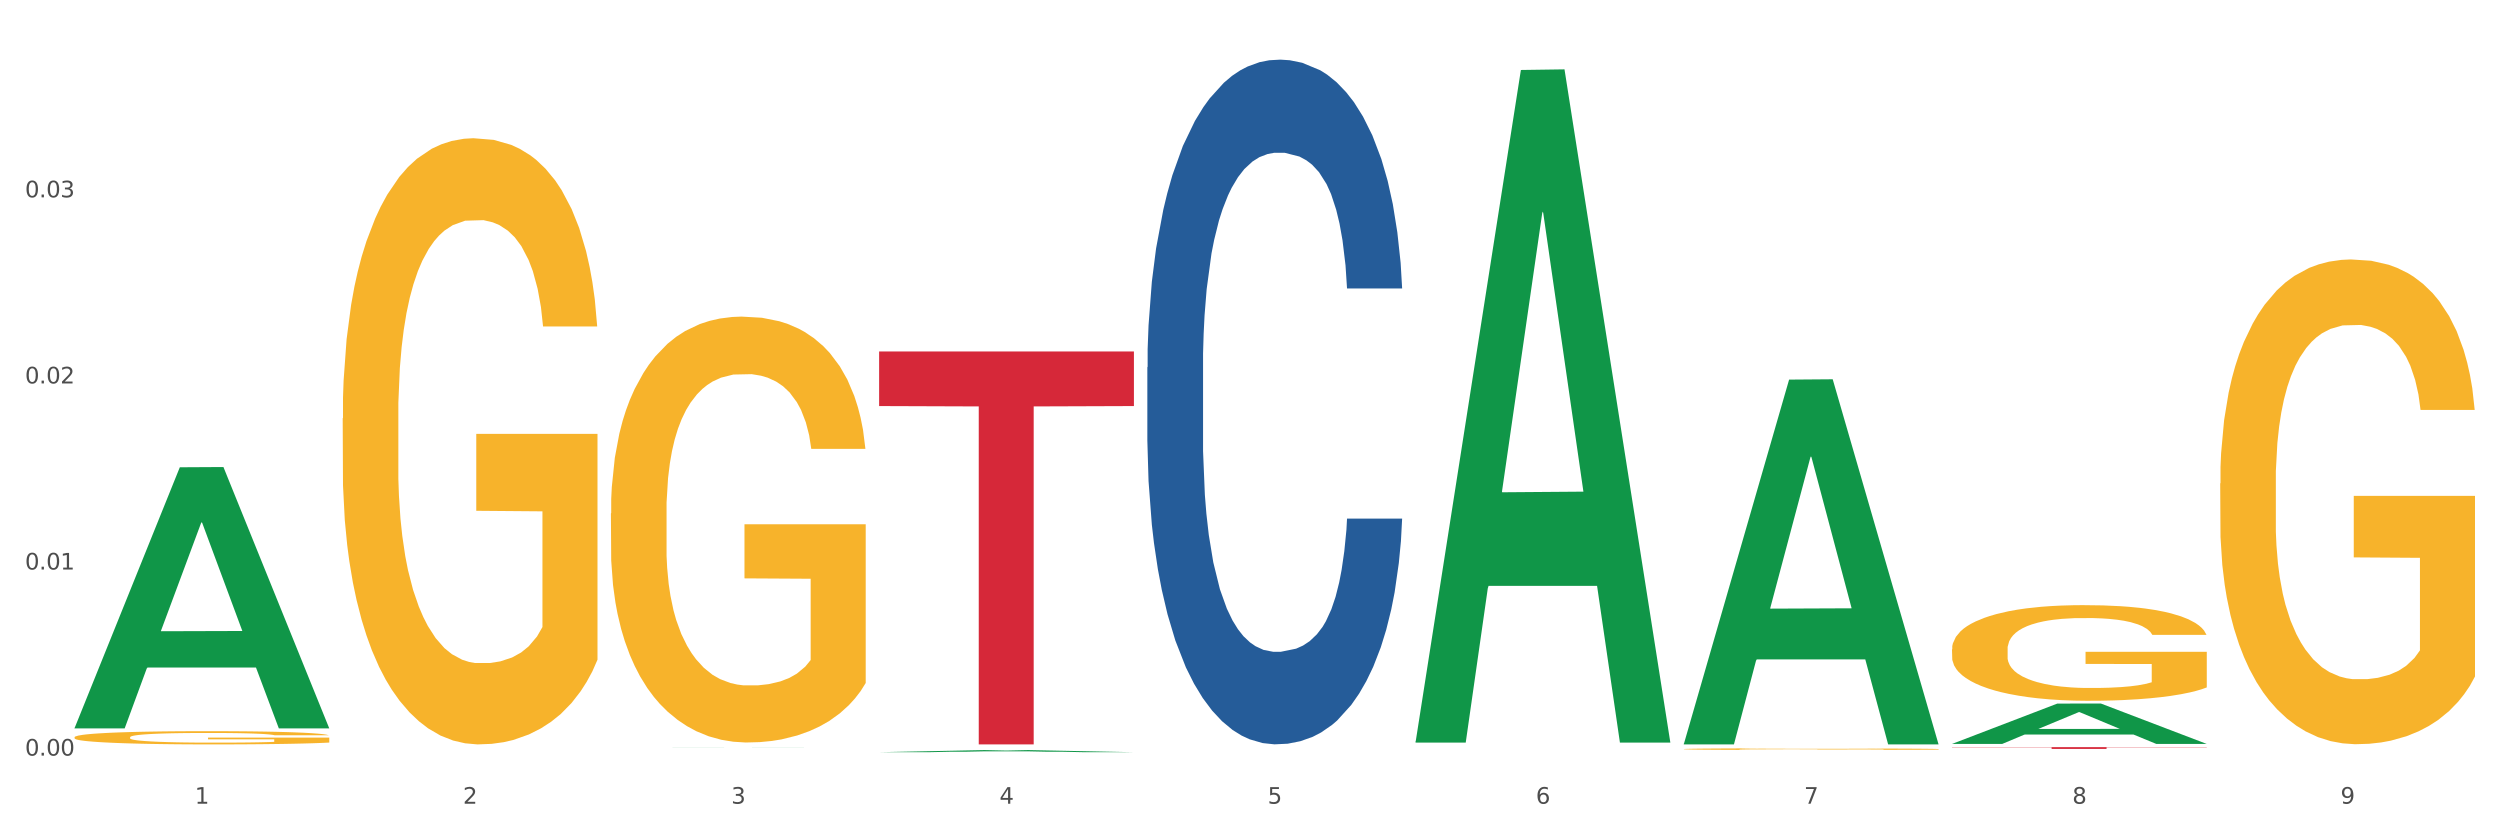 <?xml version="1.0" encoding="utf-8" standalone="no"?>
<!DOCTYPE svg PUBLIC "-//W3C//DTD SVG 1.1//EN"
  "http://www.w3.org/Graphics/SVG/1.1/DTD/svg11.dtd">
<svg xmlns:xlink="http://www.w3.org/1999/xlink" width="1080pt" height="360pt" viewBox="0 0 1080 360" xmlns="http://www.w3.org/2000/svg" version="1.1">
 <rect x="0" y="0" width="1080" height="360" fill="#333333" stroke="none"/>
 <defs>
  <style type="text/css">*{stroke-linejoin: round; stroke-linecap: butt}</style>
 </defs>
 <g id="figure_1">
  <g id="patch_1">
   <path d="M 0 360 
L 1080 360 
L 1080 0 
L 0 0 
z
" style="fill: #ffffff; stroke: #ffffff; stroke-linejoin: miter"/>
  </g>
  <g id="axes_1">
   <g id="matplotlib.axis_1">
    <g id="xtick_1">
     <g id="text_1">
      <!-- 1 -->
      <g style="fill: #4d4d4d" transform="translate(84.159 347.204) scale(0.096 -0.096)">
       <defs>
        <path id="DejaVuSans-31" d="M 794 531 
L 1825 531 
L 1825 4091 
L 703 3866 
L 703 4441 
L 1819 4666 
L 2450 4666 
L 2450 531 
L 3481 531 
L 3481 0 
L 794 0 
L 794 531 
z
" transform="scale(0.016)"/>
       </defs>
       <use xlink:href="#DejaVuSans-31"/>
      </g>
     </g>
    </g>
    <g id="xtick_2">
     <g id="text_2">
      <!-- 2 -->
      <g style="fill: #4d4d4d" transform="translate(200.027 347.204) scale(0.096 -0.096)">
       <defs>
        <path id="DejaVuSans-32" d="M 1228 531 
L 3431 531 
L 3431 0 
L 469 0 
L 469 531 
Q 828 903 1448 1529 
Q 2069 2156 2228 2338 
Q 2531 2678 2651 2914 
Q 2772 3150 2772 3378 
Q 2772 3750 2511 3984 
Q 2250 4219 1831 4219 
Q 1534 4219 1204 4116 
Q 875 4013 500 3803 
L 500 4441 
Q 881 4594 1212 4672 
Q 1544 4750 1819 4750 
Q 2544 4750 2975 4387 
Q 3406 4025 3406 3419 
Q 3406 3131 3298 2873 
Q 3191 2616 2906 2266 
Q 2828 2175 2409 1742 
Q 1991 1309 1228 531 
z
" transform="scale(0.016)"/>
       </defs>
       <use xlink:href="#DejaVuSans-32"/>
      </g>
     </g>
    </g>
    <g id="xtick_3">
     <g id="text_3">
      <!-- 3 -->
      <g style="fill: #4d4d4d" transform="translate(315.896 347.204) scale(0.096 -0.096)">
       <defs>
        <path id="DejaVuSans-33" d="M 2597 2516 
Q 3050 2419 3304 2112 
Q 3559 1806 3559 1356 
Q 3559 666 3084 287 
Q 2609 -91 1734 -91 
Q 1441 -91 1130 -33 
Q 819 25 488 141 
L 488 750 
Q 750 597 1062 519 
Q 1375 441 1716 441 
Q 2309 441 2620 675 
Q 2931 909 2931 1356 
Q 2931 1769 2642 2001 
Q 2353 2234 1838 2234 
L 1294 2234 
L 1294 2753 
L 1863 2753 
Q 2328 2753 2575 2939 
Q 2822 3125 2822 3475 
Q 2822 3834 2567 4026 
Q 2313 4219 1838 4219 
Q 1578 4219 1281 4162 
Q 984 4106 628 3988 
L 628 4550 
Q 988 4650 1302 4700 
Q 1616 4750 1894 4750 
Q 2613 4750 3031 4423 
Q 3450 4097 3450 3541 
Q 3450 3153 3228 2886 
Q 3006 2619 2597 2516 
z
" transform="scale(0.016)"/>
       </defs>
       <use xlink:href="#DejaVuSans-33"/>
      </g>
     </g>
    </g>
    <g id="xtick_4">
     <g id="text_4">
      <!-- 4 -->
      <g style="fill: #4d4d4d" transform="translate(431.765 347.204) scale(0.096 -0.096)">
       <defs>
        <path id="DejaVuSans-34" d="M 2419 4116 
L 825 1625 
L 2419 1625 
L 2419 4116 
z
M 2253 4666 
L 3047 4666 
L 3047 1625 
L 3713 1625 
L 3713 1100 
L 3047 1100 
L 3047 0 
L 2419 0 
L 2419 1100 
L 313 1100 
L 313 1709 
L 2253 4666 
z
" transform="scale(0.016)"/>
       </defs>
       <use xlink:href="#DejaVuSans-34"/>
      </g>
     </g>
    </g>
    <g id="xtick_5">
     <g id="text_5">
      <!-- 5 -->
      <g style="fill: #4d4d4d" transform="translate(547.634 347.204) scale(0.096 -0.096)">
       <defs>
        <path id="DejaVuSans-35" d="M 691 4666 
L 3169 4666 
L 3169 4134 
L 1269 4134 
L 1269 2991 
Q 1406 3038 1543 3061 
Q 1681 3084 1819 3084 
Q 2600 3084 3056 2656 
Q 3513 2228 3513 1497 
Q 3513 744 3044 326 
Q 2575 -91 1722 -91 
Q 1428 -91 1123 -41 
Q 819 9 494 109 
L 494 744 
Q 775 591 1075 516 
Q 1375 441 1709 441 
Q 2250 441 2565 725 
Q 2881 1009 2881 1497 
Q 2881 1984 2565 2268 
Q 2250 2553 1709 2553 
Q 1456 2553 1204 2497 
Q 953 2441 691 2322 
L 691 4666 
z
" transform="scale(0.016)"/>
       </defs>
       <use xlink:href="#DejaVuSans-35"/>
      </g>
     </g>
    </g>
    <g id="xtick_6">
     <g id="text_6">
      <!-- 6 -->
      <g style="fill: #4d4d4d" transform="translate(663.502 347.204) scale(0.096 -0.096)">
       <defs>
        <path id="DejaVuSans-36" d="M 2113 2584 
Q 1688 2584 1439 2293 
Q 1191 2003 1191 1497 
Q 1191 994 1439 701 
Q 1688 409 2113 409 
Q 2538 409 2786 701 
Q 3034 994 3034 1497 
Q 3034 2003 2786 2293 
Q 2538 2584 2113 2584 
z
M 3366 4563 
L 3366 3988 
Q 3128 4100 2886 4159 
Q 2644 4219 2406 4219 
Q 1781 4219 1451 3797 
Q 1122 3375 1075 2522 
Q 1259 2794 1537 2939 
Q 1816 3084 2150 3084 
Q 2853 3084 3261 2657 
Q 3669 2231 3669 1497 
Q 3669 778 3244 343 
Q 2819 -91 2113 -91 
Q 1303 -91 875 529 
Q 447 1150 447 2328 
Q 447 3434 972 4092 
Q 1497 4750 2381 4750 
Q 2619 4750 2861 4703 
Q 3103 4656 3366 4563 
z
" transform="scale(0.016)"/>
       </defs>
       <use xlink:href="#DejaVuSans-36"/>
      </g>
     </g>
    </g>
    <g id="xtick_7">
     <g id="text_7">
      <!-- 7 -->
      <g style="fill: #4d4d4d" transform="translate(779.371 347.204) scale(0.096 -0.096)">
       <defs>
        <path id="DejaVuSans-37" d="M 525 4666 
L 3525 4666 
L 3525 4397 
L 1831 0 
L 1172 0 
L 2766 4134 
L 525 4134 
L 525 4666 
z
" transform="scale(0.016)"/>
       </defs>
       <use xlink:href="#DejaVuSans-37"/>
      </g>
     </g>
    </g>
    <g id="xtick_8">
     <g id="text_8">
      <!-- 8 -->
      <g style="fill: #4d4d4d" transform="translate(895.24 347.204) scale(0.096 -0.096)">
       <defs>
        <path id="DejaVuSans-38" d="M 2034 2216 
Q 1584 2216 1326 1975 
Q 1069 1734 1069 1313 
Q 1069 891 1326 650 
Q 1584 409 2034 409 
Q 2484 409 2743 651 
Q 3003 894 3003 1313 
Q 3003 1734 2745 1975 
Q 2488 2216 2034 2216 
z
M 1403 2484 
Q 997 2584 770 2862 
Q 544 3141 544 3541 
Q 544 4100 942 4425 
Q 1341 4750 2034 4750 
Q 2731 4750 3128 4425 
Q 3525 4100 3525 3541 
Q 3525 3141 3298 2862 
Q 3072 2584 2669 2484 
Q 3125 2378 3379 2068 
Q 3634 1759 3634 1313 
Q 3634 634 3220 271 
Q 2806 -91 2034 -91 
Q 1263 -91 848 271 
Q 434 634 434 1313 
Q 434 1759 690 2068 
Q 947 2378 1403 2484 
z
M 1172 3481 
Q 1172 3119 1398 2916 
Q 1625 2713 2034 2713 
Q 2441 2713 2670 2916 
Q 2900 3119 2900 3481 
Q 2900 3844 2670 4047 
Q 2441 4250 2034 4250 
Q 1625 4250 1398 4047 
Q 1172 3844 1172 3481 
z
" transform="scale(0.016)"/>
       </defs>
       <use xlink:href="#DejaVuSans-38"/>
      </g>
     </g>
    </g>
    <g id="xtick_9">
     <g id="text_9">
      <!-- 9 -->
      <g style="fill: #4d4d4d" transform="translate(1011.108 347.204) scale(0.096 -0.096)">
       <defs>
        <path id="DejaVuSans-39" d="M 703 97 
L 703 672 
Q 941 559 1184 500 
Q 1428 441 1663 441 
Q 2288 441 2617 861 
Q 2947 1281 2994 2138 
Q 2813 1869 2534 1725 
Q 2256 1581 1919 1581 
Q 1219 1581 811 2004 
Q 403 2428 403 3163 
Q 403 3881 828 4315 
Q 1253 4750 1959 4750 
Q 2769 4750 3195 4129 
Q 3622 3509 3622 2328 
Q 3622 1225 3098 567 
Q 2575 -91 1691 -91 
Q 1453 -91 1209 -44 
Q 966 3 703 97 
z
M 1959 2075 
Q 2384 2075 2632 2365 
Q 2881 2656 2881 3163 
Q 2881 3666 2632 3958 
Q 2384 4250 1959 4250 
Q 1534 4250 1286 3958 
Q 1038 3666 1038 3163 
Q 1038 2656 1286 2365 
Q 1534 2075 1959 2075 
z
" transform="scale(0.016)"/>
       </defs>
       <use xlink:href="#DejaVuSans-39"/>
      </g>
     </g>
    </g>
    <g id="xtick_10"/>
    <g id="xtick_11"/>
    <g id="xtick_12"/>
    <g id="xtick_13"/>
    <g id="xtick_14"/>
    <g id="xtick_15"/>
    <g id="xtick_16"/>
    <g id="xtick_17"/>
   </g>
   <g id="matplotlib.axis_2">
    <g id="ytick_1">
     <g id="text_10">
      <!-- 0.00 -->
      <g style="fill: #4d4d4d" transform="translate(10.8 326.421) scale(0.096 -0.096)">
       <defs>
        <path id="DejaVuSans-30" d="M 2034 4250 
Q 1547 4250 1301 3770 
Q 1056 3291 1056 2328 
Q 1056 1369 1301 889 
Q 1547 409 2034 409 
Q 2525 409 2770 889 
Q 3016 1369 3016 2328 
Q 3016 3291 2770 3770 
Q 2525 4250 2034 4250 
z
M 2034 4750 
Q 2819 4750 3233 4129 
Q 3647 3509 3647 2328 
Q 3647 1150 3233 529 
Q 2819 -91 2034 -91 
Q 1250 -91 836 529 
Q 422 1150 422 2328 
Q 422 3509 836 4129 
Q 1250 4750 2034 4750 
z
" transform="scale(0.016)"/>
        <path id="DejaVuSans-2e" d="M 684 794 
L 1344 794 
L 1344 0 
L 684 0 
L 684 794 
z
" transform="scale(0.016)"/>
       </defs>
       <use xlink:href="#DejaVuSans-30"/>
       <use xlink:href="#DejaVuSans-2e" transform="translate(63.623 0)"/>
       <use xlink:href="#DejaVuSans-30" transform="translate(95.41 0)"/>
       <use xlink:href="#DejaVuSans-30" transform="translate(159.033 0)"/>
      </g>
     </g>
    </g>
    <g id="ytick_2">
     <g id="text_11">
      <!-- 0.01 -->
      <g style="fill: #4d4d4d" transform="translate(10.8 246.033) scale(0.096 -0.096)">
       <use xlink:href="#DejaVuSans-30"/>
       <use xlink:href="#DejaVuSans-2e" transform="translate(63.623 0)"/>
       <use xlink:href="#DejaVuSans-30" transform="translate(95.41 0)"/>
       <use xlink:href="#DejaVuSans-31" transform="translate(159.033 0)"/>
      </g>
     </g>
    </g>
    <g id="ytick_3">
     <g id="text_12">
      <!-- 0.02 -->
      <g style="fill: #4d4d4d" transform="translate(10.8 165.645) scale(0.096 -0.096)">
       <use xlink:href="#DejaVuSans-30"/>
       <use xlink:href="#DejaVuSans-2e" transform="translate(63.623 0)"/>
       <use xlink:href="#DejaVuSans-30" transform="translate(95.41 0)"/>
       <use xlink:href="#DejaVuSans-32" transform="translate(159.033 0)"/>
      </g>
     </g>
    </g>
    <g id="ytick_4">
     <g id="text_13">
      <!-- 0.03 -->
      <g style="fill: #4d4d4d" transform="translate(10.8 85.257) scale(0.096 -0.096)">
       <use xlink:href="#DejaVuSans-30"/>
       <use xlink:href="#DejaVuSans-2e" transform="translate(63.623 0)"/>
       <use xlink:href="#DejaVuSans-30" transform="translate(95.41 0)"/>
       <use xlink:href="#DejaVuSans-33" transform="translate(159.033 0)"/>
      </g>
     </g>
    </g>
    <g id="ytick_5"/>
    <g id="ytick_6"/>
    <g id="ytick_7"/>
    <g id="ytick_8"/>
   </g>
   <g id="PolyCollection_1">
    <path d="M 32.175 314.469 
L 32.288 314.363 
L 77.68 201.863 
L 96.518 201.757 
L 142.25 314.682 
L 120.462 314.682 
L 110.589 288.385 
L 63.722 288.385 
L 63.382 288.81 
L 53.85 314.682 
L 32.175 314.682 
L 32.175 314.469 
L 69.623 272.693 
L 104.689 272.587 
L 87.326 225.826 
L 87.099 225.614 
L 86.872 225.932 
L 69.51 272.587 
L 69.623 272.693 
L 32.175 314.469 
z
" clip-path="url(#p2be7b6cf10)" style="fill: #109648"/>
    <path d="M 263.912 221.792 
L 264.042 221.624 
L 264.042 215.574 
L 264.302 210.365 
L 265.602 197.763 
L 267.551 187.345 
L 268.981 181.8 
L 270.41 177.263 
L 272.1 172.726 
L 274.179 168.021 
L 277.948 161.132 
L 280.287 157.603 
L 283.146 153.907 
L 288.345 148.53 
L 292.114 145.505 
L 296.012 142.985 
L 302.38 139.96 
L 306.539 138.616 
L 310.958 137.608 
L 316.286 136.936 
L 320.315 136.767 
L 329.152 137.272 
L 336.689 138.784 
L 340.328 139.96 
L 345.007 141.976 
L 347.476 143.321 
L 351.505 146.009 
L 355.663 149.538 
L 358.523 152.562 
L 362.811 158.276 
L 366.06 163.989 
L 369.049 171.046 
L 370.609 175.919 
L 371.778 180.456 
L 372.818 185.665 
L 373.858 193.898 
L 350.465 193.898 
L 349.555 188.017 
L 348.126 182.472 
L 346.047 177.095 
L 344.227 173.734 
L 341.108 169.534 
L 338.249 166.845 
L 335.26 164.829 
L 331.621 163.148 
L 328.762 162.308 
L 324.733 161.636 
L 316.806 161.804 
L 311.477 163.148 
L 307.839 164.829 
L 305.499 166.341 
L 303.42 168.021 
L 301.081 170.374 
L 298.352 173.903 
L 296.402 177.095 
L 294.453 181.128 
L 292.893 185.161 
L 291.464 189.866 
L 290.294 194.906 
L 289.384 200.115 
L 288.605 206.501 
L 287.955 217.087 
L 287.955 240.107 
L 288.215 245.316 
L 288.865 252.205 
L 289.644 257.414 
L 290.944 263.631 
L 292.114 267.832 
L 294.323 273.881 
L 296.792 278.922 
L 298.741 282.115 
L 300.691 284.803 
L 304.07 288.5 
L 307.839 291.525 
L 311.088 293.373 
L 315.506 295.053 
L 318.495 295.726 
L 321.094 296.062 
L 327.462 296.062 
L 332.011 295.558 
L 337.079 294.381 
L 340.978 292.869 
L 344.227 291.021 
L 347.866 287.996 
L 350.205 285.14 
L 350.205 250.021 
L 321.614 249.853 
L 321.614 226.496 
L 373.988 226.496 
L 373.988 295.053 
L 371.778 298.582 
L 369.309 301.775 
L 366.71 304.631 
L 362.811 308.16 
L 358.133 311.521 
L 353.974 313.873 
L 349.555 315.889 
L 344.357 317.738 
L 337.599 319.418 
L 333.44 320.09 
L 328.242 320.594 
L 322.134 320.762 
L 316.806 320.426 
L 311.607 319.586 
L 306.149 318.074 
L 300.821 315.889 
L 296.792 313.705 
L 292.763 311.016 
L 288.475 307.488 
L 285.096 304.127 
L 282.497 301.103 
L 279.637 297.238 
L 276.518 292.197 
L 274.179 287.66 
L 272.1 282.955 
L 269.891 276.906 
L 268.331 271.697 
L 266.772 265.144 
L 265.862 260.271 
L 264.822 252.709 
L 264.042 242.123 
L 263.912 221.792 
z
" clip-path="url(#p2be7b6cf10)" style="fill: #f7b32b"/>
    <path d="M 727.387 323.602 
L 727.517 323.601 
L 727.517 323.578 
L 727.777 323.557 
L 729.077 323.508 
L 731.026 323.468 
L 732.456 323.446 
L 733.885 323.428 
L 735.575 323.41 
L 737.654 323.392 
L 741.423 323.365 
L 743.762 323.351 
L 746.621 323.337 
L 751.82 323.316 
L 755.588 323.304 
L 759.487 323.294 
L 765.855 323.283 
L 770.014 323.277 
L 774.432 323.273 
L 779.761 323.271 
L 783.789 323.27 
L 792.627 323.272 
L 800.164 323.278 
L 803.803 323.283 
L 808.482 323.29 
L 810.951 323.296 
L 814.98 323.306 
L 819.138 323.32 
L 821.997 323.332 
L 826.286 323.354 
L 829.535 323.376 
L 832.524 323.404 
L 834.084 323.423 
L 835.253 323.441 
L 836.293 323.461 
L 837.333 323.493 
L 813.94 323.493 
L 813.03 323.47 
L 811.601 323.448 
L 809.521 323.427 
L 807.702 323.414 
L 804.583 323.398 
L 801.724 323.387 
L 798.735 323.38 
L 795.096 323.373 
L 792.237 323.37 
L 788.208 323.367 
L 780.281 323.368 
L 774.952 323.373 
L 771.313 323.38 
L 768.974 323.386 
L 766.895 323.392 
L 764.556 323.401 
L 761.826 323.415 
L 759.877 323.427 
L 757.928 323.443 
L 756.368 323.459 
L 754.939 323.477 
L 753.769 323.497 
L 752.859 323.517 
L 752.08 323.542 
L 751.43 323.584 
L 751.43 323.674 
L 751.69 323.694 
L 752.339 323.721 
L 753.119 323.741 
L 754.419 323.765 
L 755.588 323.782 
L 757.798 323.805 
L 760.267 323.825 
L 762.216 323.838 
L 764.166 323.848 
L 767.545 323.862 
L 771.313 323.874 
L 774.562 323.881 
L 778.981 323.888 
L 781.97 323.891 
L 784.569 323.892 
L 790.937 323.892 
L 795.486 323.89 
L 800.554 323.885 
L 804.453 323.88 
L 807.702 323.872 
L 811.341 323.86 
L 813.68 323.849 
L 813.68 323.712 
L 785.089 323.712 
L 785.089 323.62 
L 837.463 323.62 
L 837.463 323.888 
L 835.253 323.902 
L 832.784 323.914 
L 830.185 323.925 
L 826.286 323.939 
L 821.608 323.952 
L 817.449 323.962 
L 813.03 323.969 
L 807.832 323.977 
L 801.074 323.983 
L 796.915 323.986 
L 791.717 323.988 
L 785.609 323.988 
L 780.281 323.987 
L 775.082 323.984 
L 769.624 323.978 
L 764.296 323.969 
L 760.267 323.961 
L 756.238 323.95 
L 751.95 323.937 
L 748.571 323.923 
L 745.971 323.912 
L 743.112 323.897 
L 739.993 323.877 
L 737.654 323.859 
L 735.575 323.841 
L 733.365 323.817 
L 731.806 323.797 
L 730.246 323.771 
L 729.337 323.752 
L 728.297 323.723 
L 727.517 323.681 
L 727.387 323.602 
z
" clip-path="url(#p2be7b6cf10)" style="fill: #f7b32b"/>
    <path d="M 843.256 280.515 
L 843.386 280.477 
L 843.386 279.119 
L 843.646 277.949 
L 844.945 275.119 
L 846.895 272.779 
L 848.324 271.534 
L 849.754 270.515 
L 851.443 269.496 
L 853.523 268.44 
L 857.292 266.892 
L 859.631 266.1 
L 862.49 265.27 
L 867.688 264.062 
L 871.457 263.383 
L 875.356 262.817 
L 881.724 262.138 
L 885.883 261.836 
L 890.301 261.609 
L 895.629 261.458 
L 899.658 261.421 
L 908.495 261.534 
L 916.033 261.874 
L 919.672 262.138 
L 924.35 262.591 
L 926.82 262.892 
L 930.848 263.496 
L 935.007 264.289 
L 937.866 264.968 
L 942.155 266.251 
L 945.404 267.534 
L 948.393 269.119 
L 949.952 270.213 
L 951.122 271.232 
L 952.162 272.402 
L 953.201 274.251 
L 929.809 274.251 
L 928.899 272.93 
L 927.469 271.685 
L 925.39 270.477 
L 923.571 269.723 
L 920.452 268.779 
L 917.593 268.175 
L 914.604 267.723 
L 910.965 267.345 
L 908.106 267.157 
L 904.077 267.006 
L 896.149 267.043 
L 890.821 267.345 
L 887.182 267.723 
L 884.843 268.062 
L 882.764 268.44 
L 880.424 268.968 
L 877.695 269.76 
L 875.746 270.477 
L 873.796 271.383 
L 872.237 272.289 
L 870.807 273.345 
L 869.638 274.477 
L 868.728 275.647 
L 867.948 277.081 
L 867.298 279.458 
L 867.298 284.628 
L 867.558 285.798 
L 868.208 287.345 
L 868.988 288.515 
L 870.287 289.911 
L 871.457 290.855 
L 873.666 292.213 
L 876.136 293.345 
L 878.085 294.062 
L 880.034 294.666 
L 883.413 295.496 
L 887.182 296.175 
L 890.431 296.59 
L 894.85 296.968 
L 897.839 297.119 
L 900.438 297.194 
L 906.806 297.194 
L 911.355 297.081 
L 916.423 296.817 
L 920.322 296.477 
L 923.571 296.062 
L 927.21 295.383 
L 929.549 294.741 
L 929.549 286.855 
L 900.958 286.817 
L 900.958 281.572 
L 953.331 281.572 
L 953.331 296.968 
L 951.122 297.76 
L 948.653 298.477 
L 946.054 299.119 
L 942.155 299.911 
L 937.476 300.666 
L 933.318 301.194 
L 928.899 301.647 
L 923.701 302.062 
L 916.943 302.439 
L 912.784 302.59 
L 907.586 302.704 
L 901.478 302.741 
L 896.149 302.666 
L 890.951 302.477 
L 885.493 302.137 
L 880.164 301.647 
L 876.136 301.156 
L 872.107 300.553 
L 867.818 299.76 
L 864.439 299.005 
L 861.84 298.326 
L 858.981 297.458 
L 855.862 296.326 
L 853.523 295.307 
L 851.443 294.251 
L 849.234 292.892 
L 847.675 291.722 
L 846.115 290.251 
L 845.205 289.156 
L 844.166 287.458 
L 843.386 285.081 
L 843.256 280.515 
z
" clip-path="url(#p2be7b6cf10)" style="fill: #f7b32b"/>
    <path d="M 959.125 208.853 
L 959.255 208.661 
L 959.255 201.776 
L 959.515 195.847 
L 960.814 181.503 
L 962.764 169.645 
L 964.193 163.333 
L 965.623 158.169 
L 967.312 153.005 
L 969.391 147.65 
L 973.16 139.808 
L 975.5 135.792 
L 978.359 131.584 
L 983.557 125.464 
L 987.326 122.021 
L 991.225 119.152 
L 997.593 115.71 
L 1001.751 114.18 
L 1006.17 113.032 
L 1011.498 112.267 
L 1015.527 112.076 
L 1024.364 112.649 
L 1031.902 114.371 
L 1035.541 115.71 
L 1040.219 118.005 
L 1042.688 119.535 
L 1046.717 122.595 
L 1050.876 126.611 
L 1053.735 130.054 
L 1058.024 136.557 
L 1061.273 143.06 
L 1064.262 151.092 
L 1065.821 156.639 
L 1066.991 161.803 
L 1068.03 167.732 
L 1069.07 177.104 
L 1045.677 177.104 
L 1044.768 170.41 
L 1043.338 164.098 
L 1041.259 157.978 
L 1039.439 154.153 
L 1036.32 149.371 
L 1033.461 146.311 
L 1030.472 144.016 
L 1026.833 142.103 
L 1023.974 141.147 
L 1019.946 140.382 
L 1012.018 140.573 
L 1006.69 142.103 
L 1003.051 144.016 
L 1000.712 145.737 
L 998.632 147.65 
L 996.293 150.327 
L 993.564 154.344 
L 991.614 157.978 
L 989.665 162.568 
L 988.106 167.158 
L 986.676 172.513 
L 985.506 178.251 
L 984.597 184.18 
L 983.817 191.448 
L 983.167 203.497 
L 983.167 229.7 
L 983.427 235.629 
L 984.077 243.47 
L 984.857 249.399 
L 986.156 256.476 
L 987.326 261.257 
L 989.535 268.143 
L 992.004 273.881 
L 993.954 277.514 
L 995.903 280.575 
L 999.282 284.782 
L 1003.051 288.225 
L 1006.3 290.329 
L 1010.718 292.241 
L 1013.708 293.006 
L 1016.307 293.389 
L 1022.675 293.389 
L 1027.223 292.815 
L 1032.292 291.476 
L 1036.19 289.755 
L 1039.439 287.651 
L 1043.078 284.209 
L 1045.418 280.957 
L 1045.418 240.984 
L 1016.827 240.793 
L 1016.827 214.208 
L 1069.2 214.208 
L 1069.2 292.241 
L 1066.991 296.258 
L 1064.521 299.892 
L 1061.922 303.143 
L 1058.024 307.16 
L 1053.345 310.985 
L 1049.186 313.662 
L 1044.768 315.957 
L 1039.569 318.061 
L 1032.811 319.974 
L 1028.653 320.739 
L 1023.454 321.313 
L 1017.346 321.504 
L 1012.018 321.121 
L 1006.82 320.165 
L 1001.361 318.444 
L 996.033 315.957 
L 992.004 313.471 
L 987.976 310.411 
L 983.687 306.395 
L 980.308 302.569 
L 977.709 299.127 
L 974.85 294.728 
L 971.731 288.99 
L 969.391 283.826 
L 967.312 278.471 
L 965.103 271.585 
L 963.543 265.656 
L 961.984 258.197 
L 961.074 252.651 
L 960.034 244.044 
L 959.255 231.995 
L 959.125 208.853 
z
" clip-path="url(#p2be7b6cf10)" style="fill: #f7b32b"/>
    <path d="M 495.65 158.665 
L 495.78 158.395 
L 495.78 150.831 
L 496.17 140.566 
L 497.602 121.657 
L 499.423 107.34 
L 502.546 90.591 
L 504.237 83.568 
L 506.449 75.734 
L 511.003 63.038 
L 516.208 52.233 
L 519.851 46.29 
L 522.583 42.508 
L 528.698 35.754 
L 532.212 32.783 
L 535.855 30.352 
L 538.977 28.731 
L 544.182 26.84 
L 548.345 26.03 
L 553.16 25.759 
L 557.193 26.03 
L 562.528 27.11 
L 570.335 30.352 
L 573.327 32.243 
L 577.361 35.484 
L 581.524 39.806 
L 584.907 44.129 
L 588.81 50.342 
L 592.844 58.446 
L 596.747 68.711 
L 599.48 78.165 
L 601.692 88.16 
L 603.643 100.316 
L 605.075 113.553 
L 605.725 124.628 
L 581.915 124.628 
L 581.264 114.633 
L 579.963 103.828 
L 578.662 96.534 
L 577.23 90.591 
L 575.019 83.838 
L 573.067 79.516 
L 569.814 74.383 
L 566.821 71.142 
L 564.349 69.251 
L 561.357 67.63 
L 554.981 66.009 
L 550.427 66.009 
L 547.565 66.55 
L 544.052 67.9 
L 541.059 69.791 
L 537.546 73.033 
L 534.814 76.544 
L 532.081 81.137 
L 530.52 84.378 
L 528.178 90.321 
L 526.617 95.184 
L 524.535 103.558 
L 523.364 109.501 
L 521.282 124.898 
L 520.371 136.244 
L 519.981 144.078 
L 519.721 152.722 
L 519.721 194.863 
L 520.501 213.772 
L 521.152 221.876 
L 522.193 231.06 
L 524.145 242.946 
L 527.007 254.562 
L 530 262.936 
L 532.472 268.069 
L 534.814 271.851 
L 537.156 274.822 
L 540.018 277.523 
L 542.36 279.144 
L 545.873 280.765 
L 550.037 281.575 
L 553.29 281.575 
L 559.925 280.225 
L 562.918 278.874 
L 565.781 276.983 
L 568.903 274.012 
L 571.375 270.77 
L 572.807 268.339 
L 575.149 263.206 
L 576.97 257.804 
L 578.532 251.591 
L 579.573 246.188 
L 580.744 238.084 
L 581.654 228.899 
L 581.915 224.037 
L 605.725 224.037 
L 605.205 233.762 
L 604.294 243.216 
L 602.472 255.913 
L 601.041 263.206 
L 598.829 272.121 
L 596.487 279.684 
L 593.234 288.059 
L 590.242 294.272 
L 587.119 299.674 
L 583.736 304.537 
L 577.621 311.29 
L 575.409 313.181 
L 570.725 316.422 
L 567.082 318.313 
L 561.747 320.204 
L 556.282 321.285 
L 550.557 321.555 
L 545.483 321.015 
L 539.888 319.394 
L 536.375 317.773 
L 532.472 315.342 
L 527.918 311.56 
L 523.624 306.968 
L 519.591 301.565 
L 515.817 295.352 
L 512.304 288.329 
L 507.75 276.713 
L 504.367 265.367 
L 501.895 254.832 
L 500.204 245.918 
L 498.512 234.572 
L 497.602 226.738 
L 496.17 207.829 
L 495.65 190.27 
L 495.65 158.665 
z
" clip-path="url(#p2be7b6cf10)" style="fill: #255c99"/>
    <path d="M 379.781 151.826 
L 489.856 151.826 
L 489.856 175.417 
L 446.557 175.576 
L 446.557 321.586 
L 422.82 321.586 
L 422.82 175.576 
L 379.781 175.417 
L 379.781 151.985 
L 379.781 151.826 
z
" clip-path="url(#p2be7b6cf10)" style="fill: #d62839"/>
    <path d="M 148.044 180.721 
L 148.174 180.482 
L 148.174 171.872 
L 148.434 164.458 
L 149.733 146.522 
L 151.683 131.694 
L 153.112 123.802 
L 154.542 117.344 
L 156.231 110.887 
L 158.31 104.191 
L 162.079 94.385 
L 164.419 89.363 
L 167.278 84.101 
L 172.476 76.448 
L 176.245 72.143 
L 180.144 68.556 
L 186.512 64.251 
L 190.67 62.338 
L 195.089 60.903 
L 200.417 59.946 
L 204.446 59.707 
L 213.283 60.425 
L 220.821 62.577 
L 224.46 64.251 
L 229.138 67.121 
L 231.607 69.034 
L 235.636 72.861 
L 239.795 77.883 
L 242.654 82.188 
L 246.943 90.319 
L 250.191 98.451 
L 253.181 108.495 
L 254.74 115.431 
L 255.91 121.888 
L 256.949 129.302 
L 257.989 141.021 
L 234.596 141.021 
L 233.687 132.65 
L 232.257 124.758 
L 230.178 117.105 
L 228.358 112.322 
L 225.239 106.343 
L 222.38 102.516 
L 219.391 99.647 
L 215.752 97.255 
L 212.893 96.059 
L 208.865 95.103 
L 200.937 95.342 
L 195.609 97.255 
L 191.97 99.647 
L 189.631 101.799 
L 187.551 104.191 
L 185.212 107.539 
L 182.483 112.561 
L 180.533 117.105 
L 178.584 122.845 
L 177.025 128.585 
L 175.595 135.281 
L 174.425 142.456 
L 173.516 149.87 
L 172.736 158.958 
L 172.086 174.025 
L 172.086 206.79 
L 172.346 214.203 
L 172.996 224.009 
L 173.776 231.423 
L 175.075 240.272 
L 176.245 246.251 
L 178.454 254.86 
L 180.923 262.035 
L 182.873 266.579 
L 184.822 270.406 
L 188.201 275.667 
L 191.97 279.972 
L 195.219 282.603 
L 199.637 284.994 
L 202.626 285.951 
L 205.226 286.429 
L 211.594 286.429 
L 216.142 285.712 
L 221.211 284.038 
L 225.109 281.885 
L 228.358 279.255 
L 231.997 274.95 
L 234.336 270.884 
L 234.336 220.9 
L 205.746 220.661 
L 205.746 187.418 
L 258.119 187.418 
L 258.119 284.994 
L 255.91 290.017 
L 253.44 294.561 
L 250.841 298.626 
L 246.943 303.649 
L 242.264 308.432 
L 238.105 311.78 
L 233.687 314.65 
L 228.488 317.281 
L 221.73 319.672 
L 217.572 320.629 
L 212.373 321.346 
L 206.265 321.586 
L 200.937 321.107 
L 195.739 319.912 
L 190.28 317.759 
L 184.952 314.65 
L 180.923 311.541 
L 176.895 307.714 
L 172.606 302.692 
L 169.227 297.909 
L 166.628 293.604 
L 163.769 288.103 
L 160.65 280.929 
L 158.31 274.471 
L 156.231 267.775 
L 154.022 259.165 
L 152.462 251.751 
L 150.903 242.424 
L 149.993 235.489 
L 148.953 224.726 
L 148.174 209.659 
L 148.044 180.721 
z
" clip-path="url(#p2be7b6cf10)" style="fill: #f7b32b"/>
    <path d="M 843.256 322.774 
L 953.331 322.774 
L 953.331 322.878 
L 910.032 322.879 
L 910.032 323.527 
L 886.295 323.527 
L 886.295 322.879 
L 843.256 322.878 
L 843.256 322.774 
L 843.256 322.774 
z
" clip-path="url(#p2be7b6cf10)" style="fill: #d62839"/>
    <path d="M 32.175 318.511 
L 32.305 318.506 
L 32.305 318.318 
L 32.565 318.156 
L 33.864 317.764 
L 35.814 317.441 
L 37.243 317.269 
L 38.673 317.128 
L 40.362 316.987 
L 42.442 316.841 
L 46.211 316.626 
L 48.55 316.517 
L 51.409 316.402 
L 56.607 316.235 
L 60.376 316.141 
L 64.275 316.063 
L 70.643 315.969 
L 74.802 315.927 
L 79.22 315.896 
L 84.548 315.875 
L 88.577 315.87 
L 97.414 315.885 
L 104.952 315.932 
L 108.591 315.969 
L 113.269 316.031 
L 115.739 316.073 
L 119.767 316.157 
L 123.926 316.266 
L 126.785 316.36 
L 131.074 316.538 
L 134.323 316.715 
L 137.312 316.934 
L 138.871 317.086 
L 140.041 317.227 
L 141.081 317.389 
L 142.12 317.644 
L 118.728 317.644 
L 117.818 317.462 
L 116.388 317.289 
L 114.309 317.122 
L 112.49 317.018 
L 109.371 316.887 
L 106.512 316.804 
L 103.522 316.741 
L 99.884 316.689 
L 97.025 316.663 
L 92.996 316.642 
L 85.068 316.647 
L 79.74 316.689 
L 76.101 316.741 
L 73.762 316.788 
L 71.683 316.841 
L 69.343 316.914 
L 66.614 317.023 
L 64.665 317.122 
L 62.715 317.248 
L 61.156 317.373 
L 59.726 317.519 
L 58.557 317.676 
L 57.647 317.838 
L 56.867 318.036 
L 56.217 318.365 
L 56.217 319.08 
L 56.477 319.242 
L 57.127 319.456 
L 57.907 319.618 
L 59.206 319.811 
L 60.376 319.941 
L 62.585 320.129 
L 65.055 320.286 
L 67.004 320.385 
L 68.953 320.469 
L 72.332 320.583 
L 76.101 320.677 
L 79.35 320.735 
L 83.769 320.787 
L 86.758 320.808 
L 89.357 320.818 
L 95.725 320.818 
L 100.274 320.803 
L 105.342 320.766 
L 109.241 320.719 
L 112.49 320.662 
L 116.129 320.568 
L 118.468 320.479 
L 118.468 319.388 
L 89.877 319.383 
L 89.877 318.657 
L 142.25 318.657 
L 142.25 320.787 
L 140.041 320.897 
L 137.572 320.996 
L 134.973 321.085 
L 131.074 321.194 
L 126.395 321.299 
L 122.237 321.372 
L 117.818 321.434 
L 112.62 321.492 
L 105.862 321.544 
L 101.703 321.565 
L 96.505 321.58 
L 90.397 321.586 
L 85.068 321.575 
L 79.87 321.549 
L 74.412 321.502 
L 69.083 321.434 
L 65.055 321.366 
L 61.026 321.283 
L 56.737 321.173 
L 53.358 321.069 
L 50.759 320.975 
L 47.9 320.855 
L 44.781 320.698 
L 42.442 320.557 
L 40.362 320.411 
L 38.153 320.223 
L 36.594 320.061 
L 35.034 319.858 
L 34.124 319.706 
L 33.085 319.471 
L 32.305 319.143 
L 32.175 318.511 
z
" clip-path="url(#p2be7b6cf10)" style="fill: #f7b32b"/>
    <path d="M 263.912 322.78 
L 264.026 322.78 
L 309.418 322.774 
L 328.255 322.774 
L 373.988 322.78 
L 352.2 322.78 
L 342.327 322.778 
L 295.46 322.778 
L 295.119 322.778 
L 285.587 322.78 
L 263.912 322.78 
L 263.912 322.78 
L 301.361 322.778 
L 336.426 322.778 
L 319.064 322.775 
L 318.837 322.775 
L 318.61 322.775 
L 301.247 322.778 
L 301.361 322.778 
L 263.912 322.78 
z
" clip-path="url(#p2be7b6cf10)" style="fill: #109648"/>
    <path d="M 379.781 324.948 
L 379.895 324.947 
L 425.286 324.031 
L 444.124 324.031 
L 489.856 324.95 
L 468.068 324.95 
L 458.196 324.736 
L 411.328 324.736 
L 410.988 324.739 
L 401.456 324.95 
L 379.781 324.95 
L 379.781 324.948 
L 417.229 324.608 
L 452.295 324.607 
L 434.932 324.226 
L 434.705 324.225 
L 434.478 324.227 
L 417.116 324.607 
L 417.229 324.608 
L 379.781 324.948 
z
" clip-path="url(#p2be7b6cf10)" style="fill: #109648"/>
    <path d="M 611.519 320.267 
L 611.632 319.994 
L 657.024 30.232 
L 675.862 29.959 
L 721.594 320.813 
L 699.806 320.813 
L 689.933 253.084 
L 643.066 253.084 
L 642.725 254.176 
L 633.193 320.813 
L 611.519 320.813 
L 611.519 320.267 
L 648.967 212.664 
L 684.032 212.391 
L 666.67 91.953 
L 666.443 91.407 
L 666.216 92.226 
L 648.853 212.391 
L 648.967 212.664 
L 611.519 320.267 
z
" clip-path="url(#p2be7b6cf10)" style="fill: #109648"/>
    <path d="M 727.387 321.289 
L 727.501 321.141 
L 772.893 163.993 
L 791.73 163.845 
L 837.463 321.586 
L 815.674 321.586 
L 805.802 284.854 
L 758.935 284.854 
L 758.594 285.446 
L 749.062 321.586 
L 727.387 321.586 
L 727.387 321.289 
L 764.836 262.933 
L 799.901 262.785 
L 782.538 197.467 
L 782.311 197.17 
L 782.084 197.615 
L 764.722 262.785 
L 764.836 262.933 
L 727.387 321.289 
z
" clip-path="url(#p2be7b6cf10)" style="fill: #109648"/>
    <path d="M 843.256 321.356 
L 843.369 321.339 
L 888.761 303.946 
L 907.599 303.929 
L 953.331 321.388 
L 931.543 321.388 
L 921.67 317.323 
L 874.803 317.323 
L 874.463 317.388 
L 864.931 321.388 
L 843.256 321.388 
L 843.256 321.356 
L 880.704 314.897 
L 915.77 314.88 
L 898.407 307.651 
L 898.18 307.618 
L 897.953 307.667 
L 880.591 314.88 
L 880.704 314.897 
L 843.256 321.356 
z
" clip-path="url(#p2be7b6cf10)" style="fill: #109648"/>
   </g>
  </g>
 </g>
 <defs>
  <clipPath id="p2be7b6cf10">
   <rect x="32.175" y="10.8" width="1037.025" height="329.109"/>
  </clipPath>
 </defs>
</svg>

